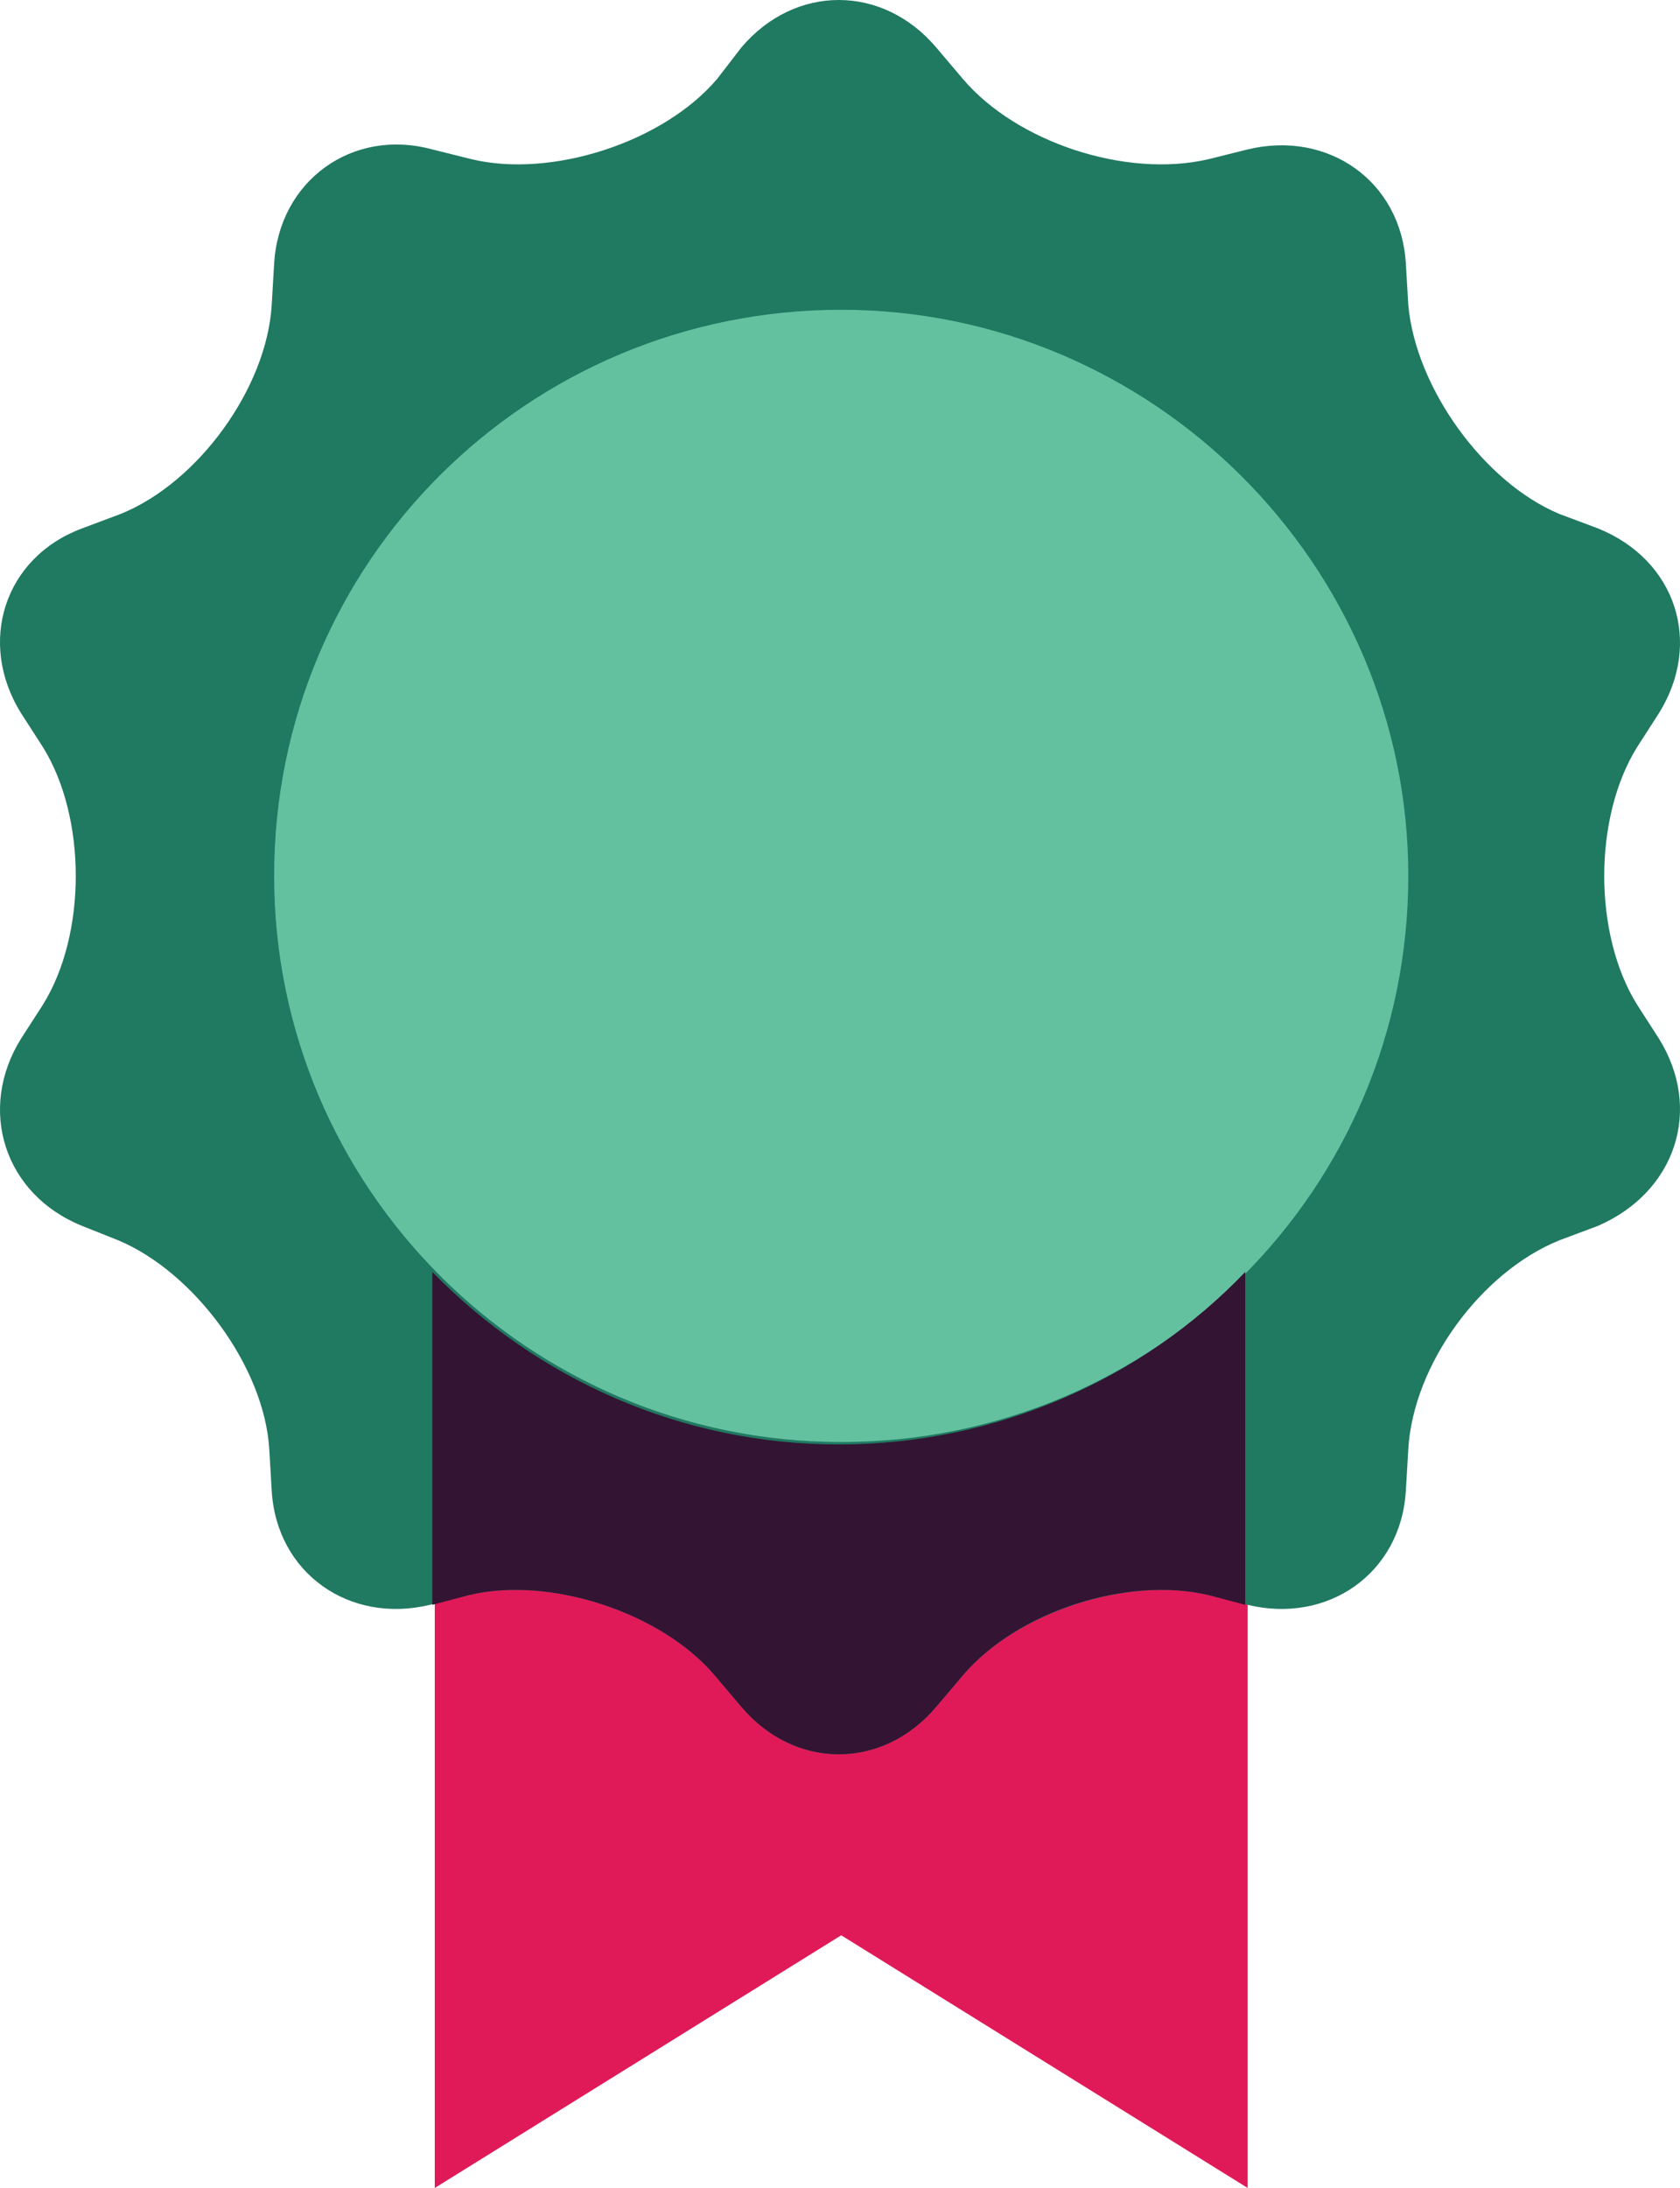 <svg width="63" height="82" viewBox="0 0 63 82" fill="none" xmlns="http://www.w3.org/2000/svg">
<path d="M31.546 54.135C25.522 54.135 20.137 51.677 16.304 47.67V82L31.546 72.53L46.788 82V47.67C42.954 51.677 37.478 54.135 31.546 54.135Z" fill="#E01A59"/>
<path d="M27.804 1.776C29.811 -0.592 33.097 -0.592 35.105 1.776L36.109 2.959C38.117 5.327 42.224 6.693 45.327 5.964L46.788 5.6C49.799 4.872 52.537 6.784 52.72 9.88L52.811 11.428C53.085 14.524 55.641 18.075 58.47 19.259L59.93 19.806C62.851 20.989 63.855 24.085 62.212 26.726L61.391 28.001C59.748 30.642 59.748 35.013 61.391 37.653L62.212 38.928C63.855 41.569 62.851 44.665 59.93 45.94L58.47 46.486C55.549 47.67 52.994 51.13 52.811 54.318L52.72 55.866C52.537 58.962 49.799 60.874 46.788 60.145L45.327 59.781C42.315 59.053 38.117 60.419 36.109 62.786L35.105 63.97C33.097 66.338 29.811 66.338 27.804 63.97L26.8 62.786C24.792 60.419 20.593 59.053 17.581 59.781L16.121 60.145C13.109 60.874 10.371 58.962 10.189 55.866L10.098 54.318C9.915 51.221 7.268 47.67 4.439 46.486L3.07 45.94C0.149 44.756 -0.855 41.569 0.788 38.928L1.61 37.653C3.252 35.013 3.252 30.642 1.61 28.001L0.788 26.726C-0.855 24.085 0.149 20.898 3.07 19.806L4.53 19.259C7.451 18.075 10.006 14.524 10.189 11.428L10.28 9.88C10.463 6.784 13.201 4.781 16.212 5.6L17.673 5.964C20.685 6.693 24.883 5.327 26.891 2.959L27.804 1.776Z" fill="#207961"/>
<path d="M52.811 32.827C52.811 44.574 43.319 54.044 31.546 54.044C19.772 54.044 10.28 44.483 10.28 32.827C10.28 21.08 19.772 11.61 31.546 11.61C43.228 11.61 52.811 21.172 52.811 32.827Z" fill="#63C1A0"/>
<path d="M16.212 47.67V60.145L17.582 59.781C20.593 59.053 24.792 60.419 26.8 62.786L27.804 63.97C29.811 66.338 33.097 66.338 35.105 63.97L36.109 62.786C38.117 60.419 42.224 59.053 45.327 59.781L46.696 60.145V47.67C42.863 51.677 37.387 54.135 31.454 54.135C25.522 54.135 20.137 51.677 16.212 47.67Z" fill="#331433"/>
</svg>
